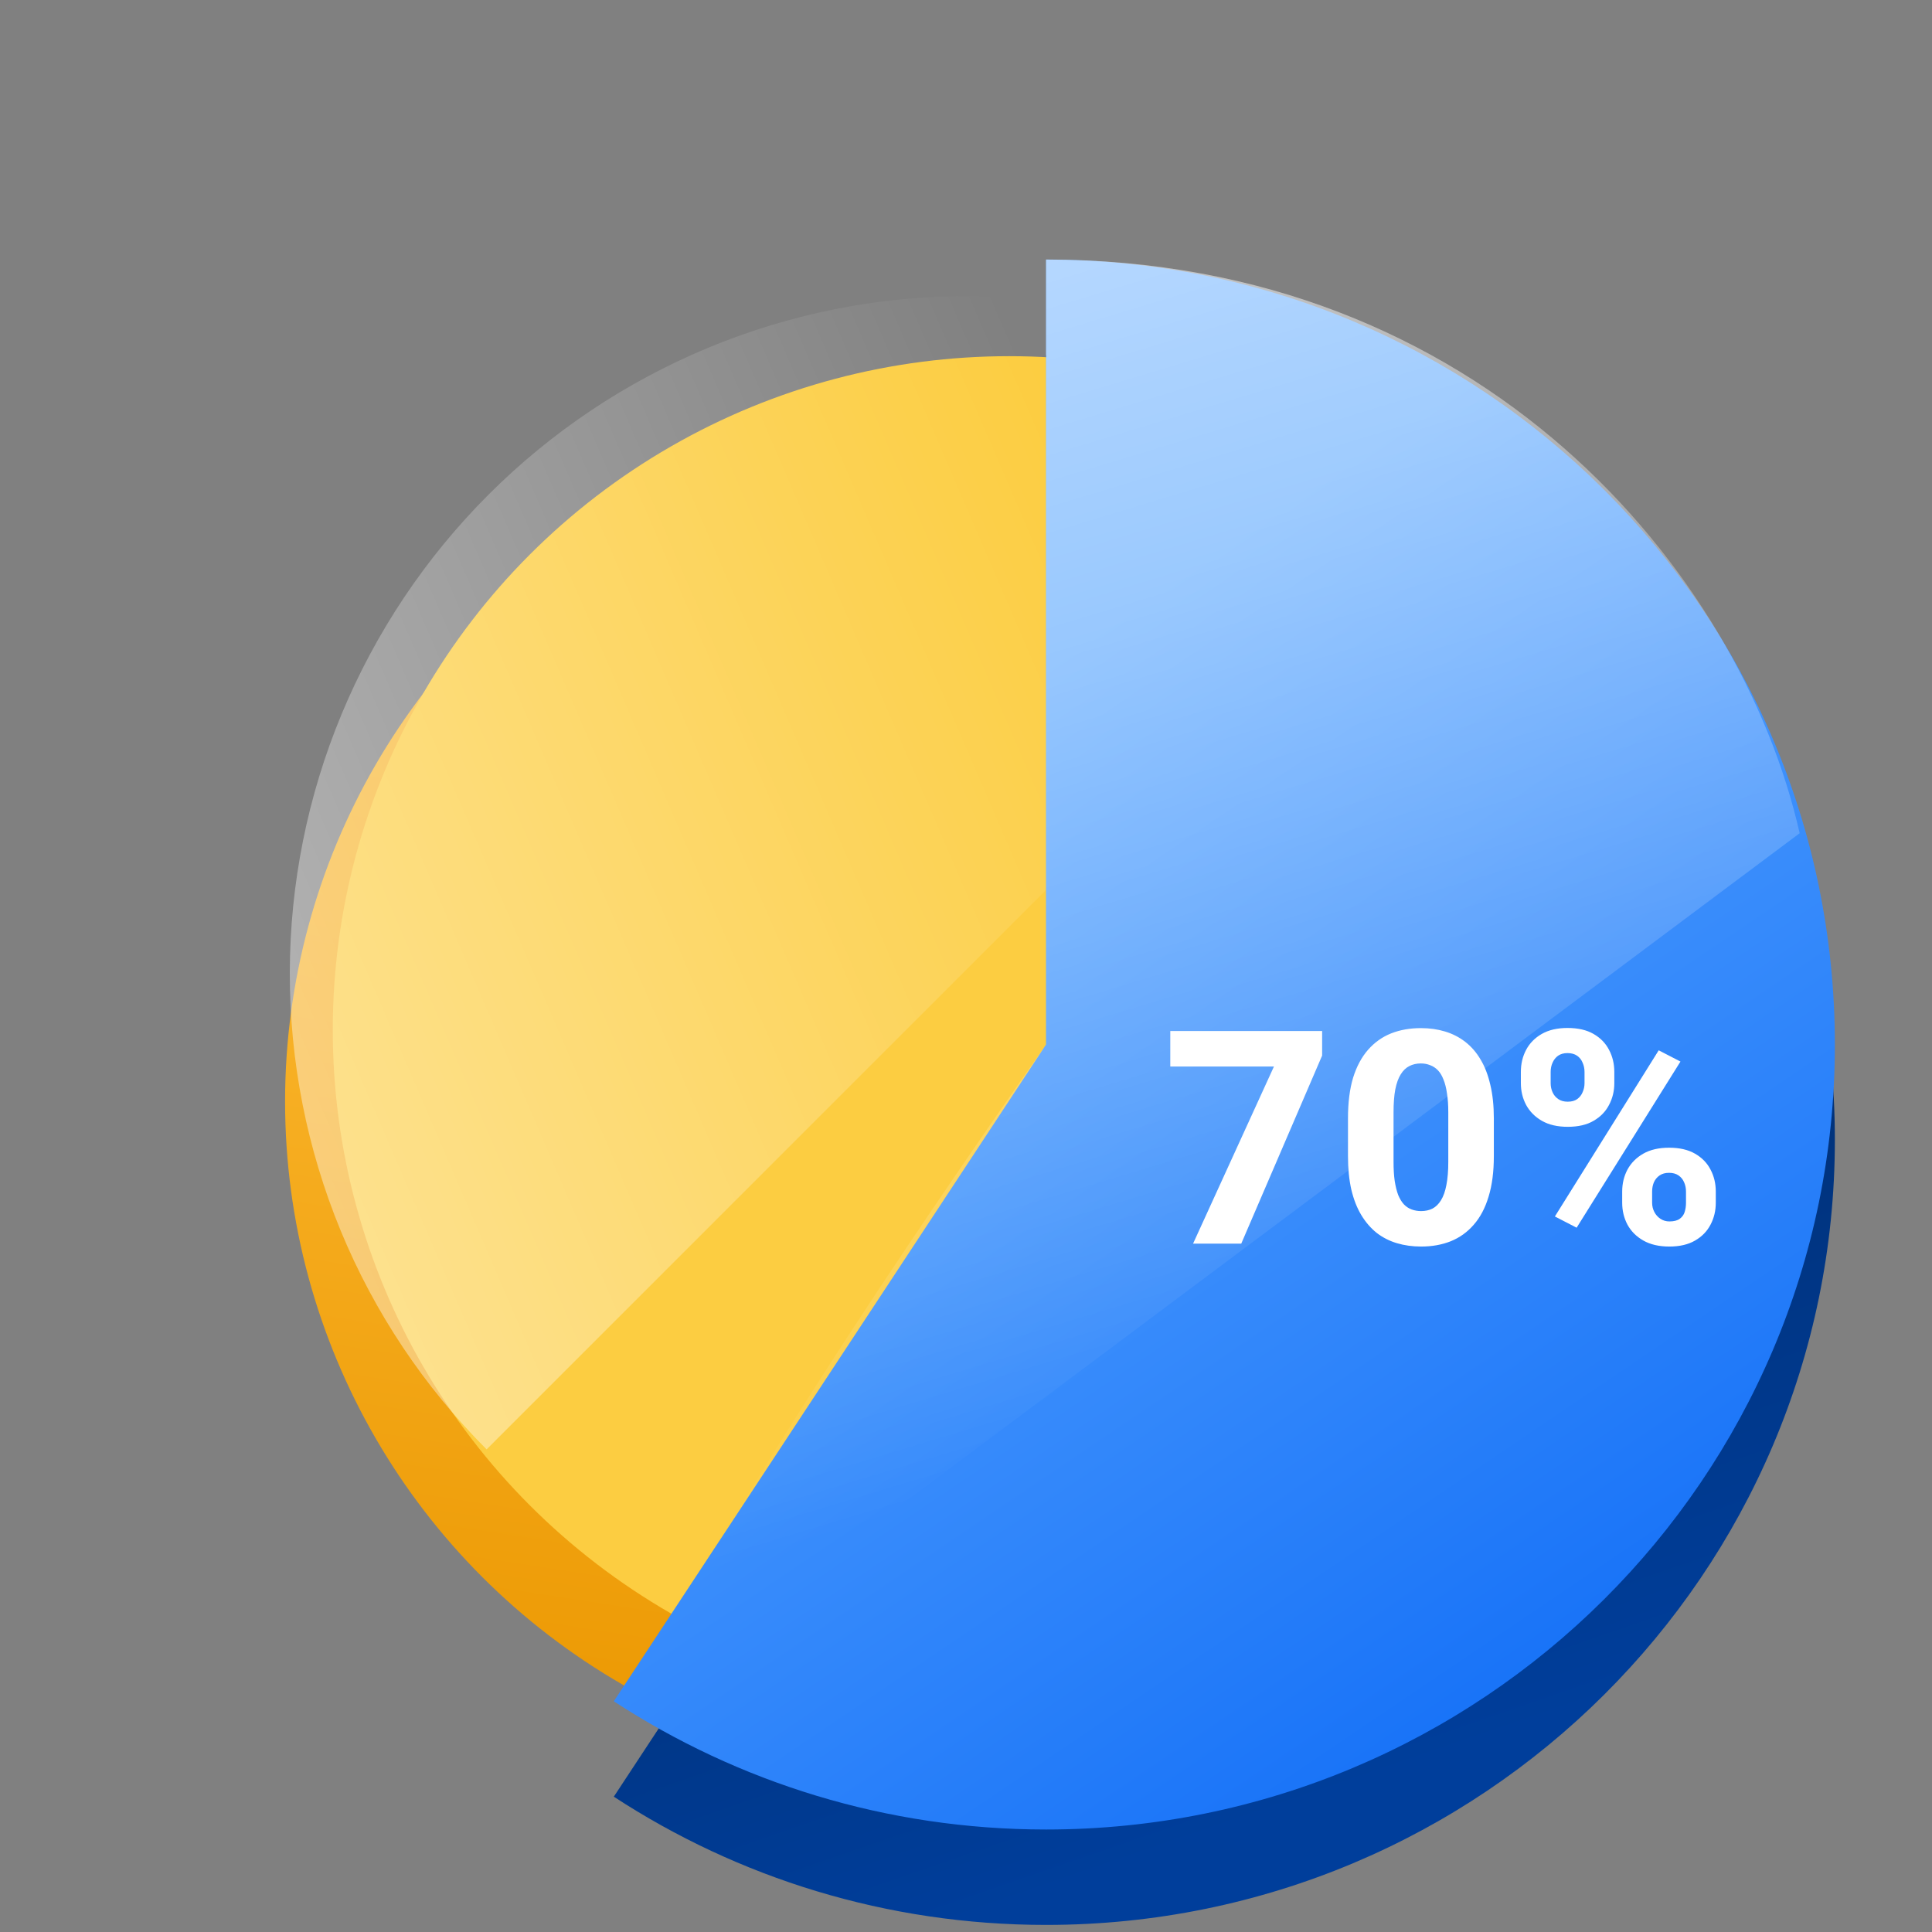 <svg xmlns="http://www.w3.org/2000/svg" width="81" height="81" viewBox="0 0 81 81" fill="none">
<rect x="0" y="0" width="81" height="81" fill="#808080" stroke="none"/>
<path d="M76.928 47.792C76.928 65.968 62.121 80.703 43.856 80.703C37.166 80.703 30.939 78.726 25.734 75.327L43.856 47.792C43.856 29.616 43.856 31.562 43.856 14.882C62.121 14.882 76.928 29.616 76.928 47.792Z" fill="url(#paint0_linear_1086_3316)"/>
<ellipse cx="40.308" cy="46.181" rx="28.356" ry="28.248" fill="url(#paint1_linear_1086_3316)"/>
<ellipse cx="42.308" cy="43.181" rx="28.356" ry="28.248" fill="#FCCD41"/>
<path opacity="0.6" d="M60.503 20.664C57.88 18.041 54.764 15.962 51.333 14.546C47.902 13.131 44.223 12.406 40.506 12.413C36.789 12.42 33.108 13.159 29.671 14.588C26.235 16.017 23.111 18.107 20.478 20.741C17.845 23.374 15.754 26.498 14.325 29.934C12.896 33.371 12.157 37.052 12.15 40.769C12.143 44.486 12.868 48.164 14.283 51.596C15.699 55.027 17.778 58.143 20.401 60.766L40.452 40.715L60.503 20.664Z" fill="url(#paint2_linear_1086_3316)"/>
<path d="M76.928 43.792C76.928 61.968 62.121 76.703 43.856 76.703C37.166 76.703 30.939 74.726 25.734 71.327L43.856 43.792C43.856 25.616 43.856 27.562 43.856 10.882C62.121 10.882 76.928 25.616 76.928 43.792Z" fill="url(#paint3_linear_1086_3316)"/>
<path opacity="0.85" d="M75.452 34.933C72.952 23.933 62.121 10.882 43.856 10.882V43.792C37.452 52.933 31.452 61.933 25.952 71.933L75.452 34.933Z" fill="url(#paint4_linear_1086_3316)"/>
<path d="M55.431 43.226V44.255L52.04 52.14H50.02L53.411 44.714H49.065V43.226H55.431ZM62.63 46.887V48.473C62.63 49.126 62.557 49.691 62.41 50.168C62.267 50.646 62.059 51.04 61.785 51.35C61.516 51.66 61.194 51.891 60.818 52.042C60.447 52.189 60.035 52.262 59.582 52.262C59.218 52.262 58.88 52.215 58.565 52.121C58.251 52.027 57.968 51.883 57.715 51.687C57.466 51.487 57.251 51.238 57.072 50.94C56.892 50.642 56.753 50.287 56.655 49.875C56.562 49.462 56.515 48.995 56.515 48.473V46.887C56.515 46.226 56.586 45.659 56.729 45.185C56.876 44.712 57.086 44.32 57.359 44.01C57.633 43.7 57.955 43.471 58.327 43.324C58.702 43.177 59.116 43.104 59.569 43.104C59.933 43.104 60.269 43.151 60.58 43.245C60.894 43.339 61.177 43.483 61.43 43.679C61.683 43.875 61.898 44.122 62.073 44.42C62.253 44.718 62.389 45.073 62.483 45.485C62.581 45.893 62.63 46.361 62.63 46.887ZM60.72 48.712V46.636C60.72 46.33 60.702 46.065 60.665 45.84C60.633 45.612 60.584 45.418 60.518 45.259C60.457 45.1 60.38 44.971 60.286 44.873C60.192 44.775 60.084 44.704 59.961 44.659C59.843 44.61 59.712 44.585 59.569 44.585C59.39 44.585 59.229 44.622 59.086 44.696C58.943 44.769 58.822 44.885 58.725 45.045C58.627 45.2 58.551 45.41 58.498 45.675C58.449 45.936 58.425 46.257 58.425 46.636V48.712C58.425 49.018 58.441 49.285 58.474 49.513C58.51 49.742 58.559 49.938 58.62 50.101C58.686 50.26 58.765 50.391 58.859 50.493C58.953 50.591 59.061 50.662 59.184 50.707C59.306 50.752 59.439 50.775 59.582 50.775C59.761 50.775 59.92 50.74 60.059 50.67C60.198 50.597 60.316 50.481 60.414 50.322C60.516 50.158 60.592 49.944 60.641 49.679C60.694 49.413 60.72 49.091 60.72 48.712ZM63.763 45.412V44.941C63.763 44.602 63.836 44.294 63.983 44.016C64.13 43.739 64.348 43.516 64.638 43.349C64.932 43.181 65.291 43.098 65.716 43.098C66.156 43.098 66.522 43.181 66.811 43.349C67.101 43.516 67.317 43.739 67.46 44.016C67.607 44.294 67.681 44.602 67.681 44.941V45.412C67.681 45.742 67.607 46.047 67.46 46.324C67.317 46.602 67.101 46.824 66.811 46.991C66.526 47.159 66.165 47.242 65.728 47.242C65.299 47.242 64.938 47.159 64.644 46.991C64.355 46.824 64.134 46.602 63.983 46.324C63.836 46.047 63.763 45.742 63.763 45.412ZM65.012 44.941V45.412C65.012 45.547 65.038 45.673 65.091 45.791C65.144 45.91 65.224 46.006 65.33 46.079C65.436 46.153 65.569 46.189 65.728 46.189C65.891 46.189 66.024 46.153 66.126 46.079C66.228 46.006 66.303 45.91 66.352 45.791C66.405 45.673 66.432 45.547 66.432 45.412V44.941C66.432 44.802 66.405 44.673 66.352 44.555C66.303 44.432 66.226 44.334 66.12 44.261C66.013 44.188 65.879 44.151 65.716 44.151C65.561 44.151 65.43 44.188 65.324 44.261C65.222 44.334 65.144 44.432 65.091 44.555C65.038 44.673 65.012 44.802 65.012 44.941ZM68.011 50.426V49.954C68.011 49.62 68.085 49.313 68.232 49.036C68.383 48.758 68.603 48.536 68.893 48.369C69.187 48.201 69.548 48.118 69.976 48.118C70.413 48.118 70.776 48.201 71.066 48.369C71.356 48.536 71.572 48.758 71.715 49.036C71.862 49.313 71.935 49.62 71.935 49.954V50.426C71.935 50.76 71.862 51.066 71.715 51.344C71.572 51.621 71.356 51.844 71.066 52.011C70.78 52.178 70.421 52.262 69.989 52.262C69.556 52.262 69.193 52.178 68.899 52.011C68.605 51.844 68.383 51.621 68.232 51.344C68.085 51.066 68.011 50.76 68.011 50.426ZM69.266 49.954V50.426C69.266 50.564 69.297 50.693 69.358 50.811C69.419 50.93 69.505 51.026 69.615 51.099C69.725 51.172 69.85 51.209 69.989 51.209C70.18 51.209 70.325 51.172 70.423 51.099C70.525 51.026 70.595 50.93 70.631 50.811C70.668 50.693 70.686 50.564 70.686 50.426V49.954C70.686 49.815 70.66 49.687 70.607 49.569C70.558 49.45 70.48 49.354 70.374 49.281C70.268 49.207 70.135 49.171 69.976 49.171C69.817 49.171 69.684 49.207 69.578 49.281C69.472 49.354 69.393 49.45 69.34 49.569C69.291 49.687 69.266 49.815 69.266 49.954ZM70.454 44.506L66.101 51.472L65.189 51.001L69.542 44.035L70.454 44.506Z" fill="white"/>
<defs>
<linearGradient id="paint0_linear_1086_3316" x1="57.816" y1="79.613" x2="40.078" y2="28.203" gradientUnits="userSpaceOnUse">
<stop offset="0.089" stop-color="#003E9B"/>
<stop offset="0.466" stop-color="#00327B"/>
</linearGradient>
<linearGradient id="paint1_linear_1086_3316" x1="32.394" y1="21.991" x2="24.273" y2="74.506" gradientUnits="userSpaceOnUse">
<stop stop-color="#F9BE40"/>
<stop offset="0.49" stop-color="#F7AF23"/>
<stop offset="1" stop-color="#EB9700"/>
</linearGradient>
<linearGradient id="paint2_linear_1086_3316" x1="56.433" y1="45.591" x2="11.447" y2="64.971" gradientUnits="userSpaceOnUse">
<stop offset="0" stop-color="white" stop-opacity="0"/>
<stop offset="0.999" stop-color="white" stop-opacity="0.8"/>
</linearGradient>
<linearGradient id="paint3_linear_1086_3316" x1="47.197" y1="25.513" x2="96.49" y2="98.486" gradientUnits="userSpaceOnUse">
<stop stop-color="#5BA7FE"/>
<stop offset="0.54" stop-color="#1772F8"/>
<stop offset="1" stop-color="#286BD5"/>
</linearGradient>
<linearGradient id="paint4_linear_1086_3316" x1="75.952" y1="51.933" x2="54.193" y2="-19.928" gradientUnits="userSpaceOnUse">
<stop stop-color="white" stop-opacity="0"/>
<stop offset="1" stop-color="white"/>
</linearGradient>
</defs>
</svg>